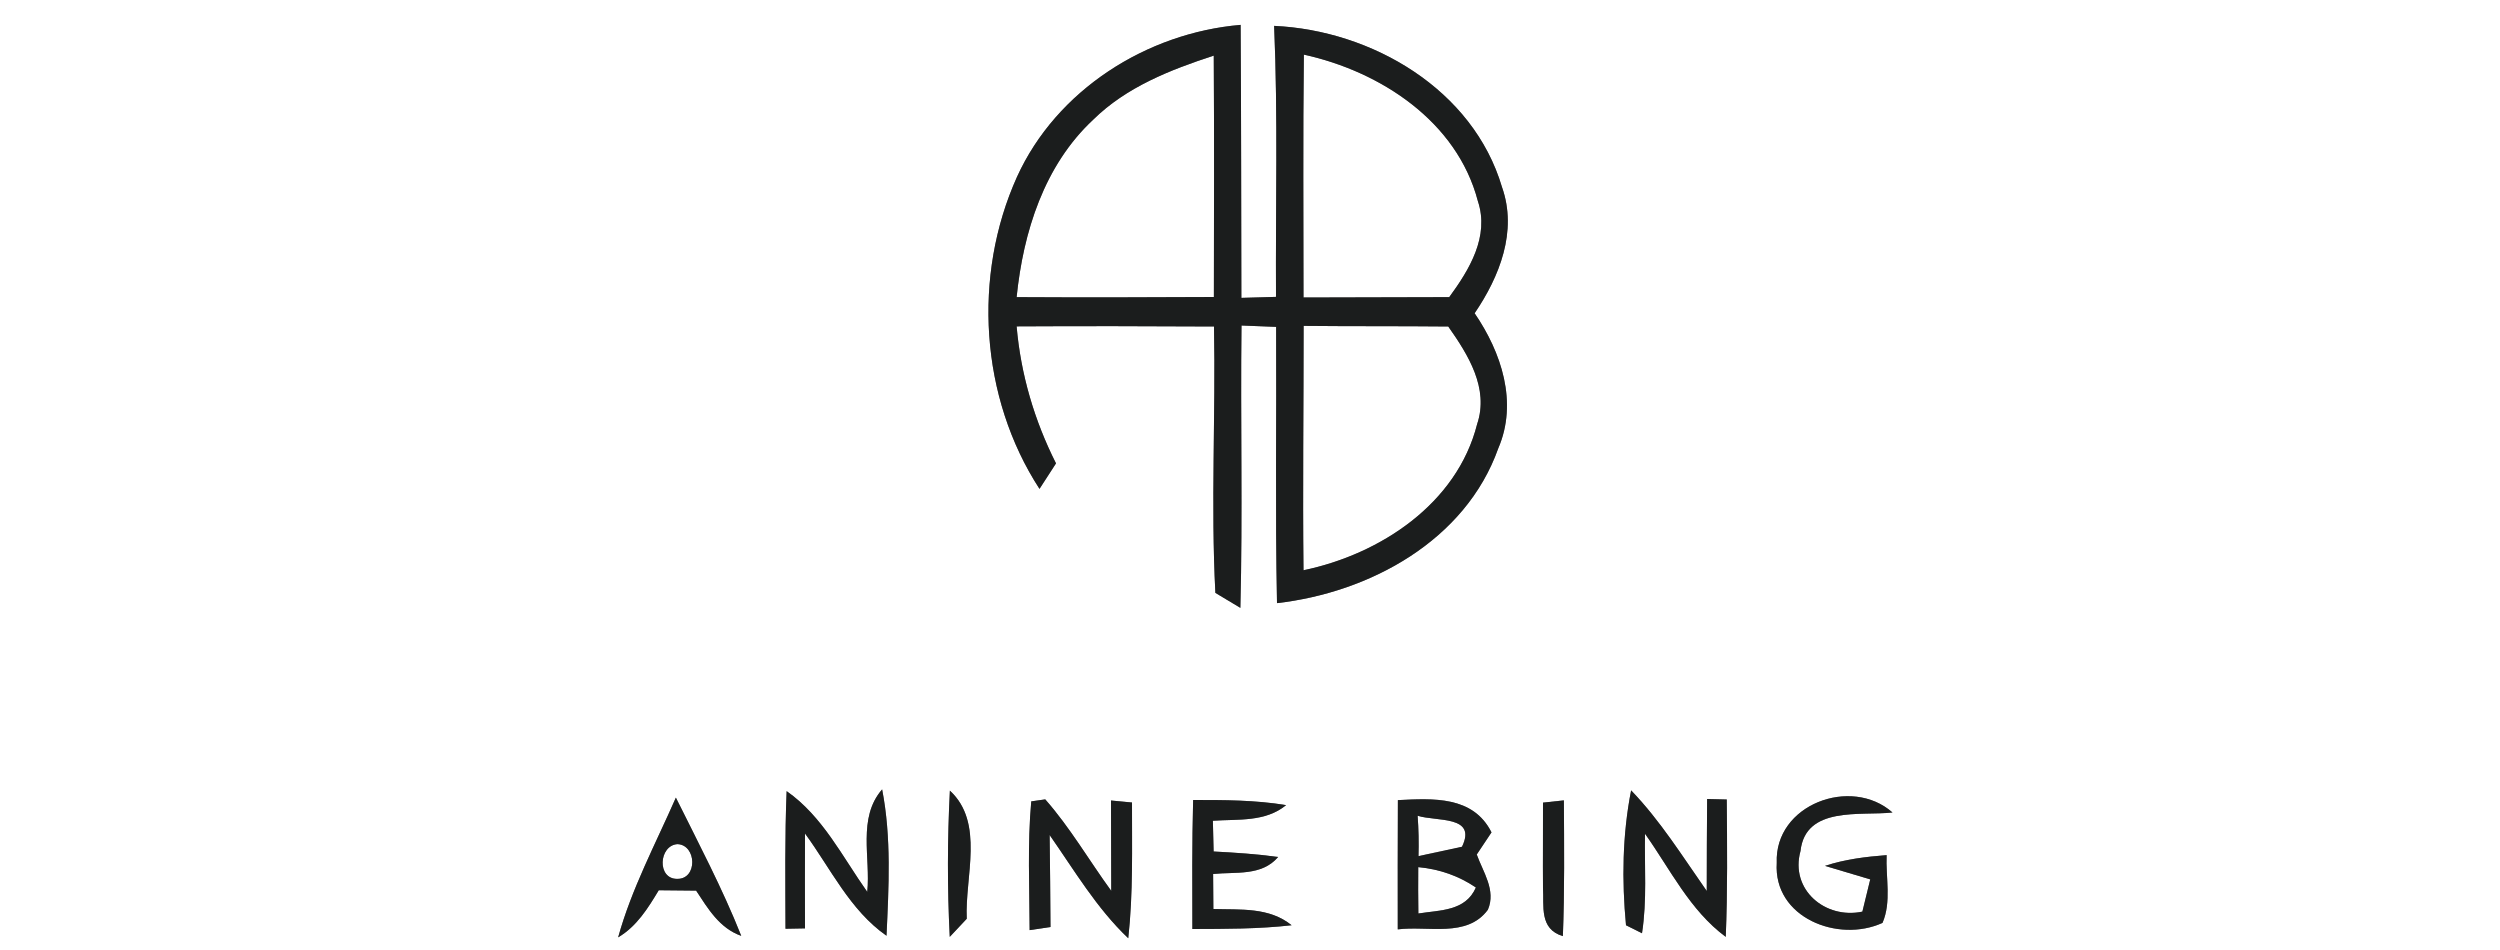 <?xml version="1.0" encoding="UTF-8" ?>
<!DOCTYPE svg PUBLIC "-//W3C//DTD SVG 1.1//EN" "http://www.w3.org/Graphics/SVG/1.1/DTD/svg11.dtd">
<svg width="200pt" height="76pt" viewBox="0 0 200 76" version="1.1" xmlns="http://www.w3.org/2000/svg">
<rect x="0" y="0" width="200" height="76" fill="#808080" stroke="none"/>
<g id="#ffffffff">
<path fill="#ffffff" opacity="1.00" d=" M 0.00 0.00 L 200.00 0.00 L 200.00 76.00 L 0.00 76.00 L 0.00 0.00 M 81.36 14.15 C 77.79 22.07 78.41 31.80 83.16 39.11 C 83.49 38.60 84.15 37.58 84.48 37.07 C 82.75 33.64 81.66 29.94 81.33 26.11 C 86.59 26.08 91.86 26.09 97.12 26.12 C 97.26 33.22 96.86 40.34 97.23 47.43 C 97.73 47.73 98.73 48.33 99.23 48.63 C 99.42 41.10 99.23 33.57 99.32 26.04 C 100.01 26.07 101.39 26.12 102.09 26.15 C 102.13 33.51 102.01 40.88 102.16 48.25 C 109.59 47.40 117.24 43.24 119.86 35.87 C 121.45 32.19 120.11 28.19 117.97 25.06 C 119.96 22.13 121.41 18.50 120.16 14.97 C 117.85 7.16 109.77 2.43 101.93 2.07 C 102.24 9.29 102.04 16.52 102.08 23.75 C 101.39 23.77 100.01 23.81 99.31 23.83 C 99.29 16.55 99.30 9.27 99.25 1.99 C 91.73 2.63 84.52 7.20 81.36 14.15 M 142.14 69.03 C 141.86 73.42 147.06 75.45 150.60 73.83 C 151.33 72.14 150.85 70.20 150.93 68.41 C 149.26 68.54 147.60 68.74 146.00 69.27 C 146.91 69.54 148.72 70.08 149.62 70.35 C 149.46 70.99 149.15 72.29 148.99 72.93 C 146.03 73.56 143.18 71.18 144.04 68.08 C 144.44 64.46 148.84 65.28 151.40 65.00 C 148.10 62.07 141.95 64.36 142.14 69.03 M 49.45 74.99 C 50.94 74.11 51.84 72.65 52.70 71.22 C 53.69 71.23 54.69 71.24 55.69 71.25 C 56.64 72.69 57.55 74.25 59.30 74.87 C 57.79 71.07 55.88 67.46 54.07 63.81 C 52.45 67.50 50.53 71.09 49.45 74.99 M 62.93 63.29 C 62.78 66.96 62.83 70.63 62.84 74.30 L 64.40 74.27 C 64.40 71.74 64.38 69.21 64.40 66.68 C 66.46 69.49 67.99 72.81 70.92 74.86 C 71.10 70.96 71.32 67.01 70.57 63.15 C 68.58 65.44 69.66 68.63 69.38 71.35 C 67.40 68.56 65.82 65.31 62.93 63.29 M 75.99 63.25 C 75.79 67.14 75.78 71.05 75.98 74.95 C 76.32 74.59 77.00 73.86 77.34 73.50 C 77.18 70.15 78.78 65.82 75.99 63.25 M 82.50 64.11 C 82.19 67.53 82.36 70.98 82.37 74.41 C 82.79 74.35 83.62 74.22 84.04 74.16 C 84.03 71.71 84.00 69.26 83.97 66.80 C 85.95 69.63 87.73 72.66 90.26 75.06 C 90.66 71.45 90.55 67.82 90.56 64.20 C 90.14 64.16 89.30 64.08 88.88 64.04 C 88.88 66.45 88.90 68.86 88.90 71.27 C 87.13 68.84 85.61 66.21 83.62 63.95 C 83.34 63.99 82.78 64.07 82.50 64.11 M 95.45 64.00 C 95.36 67.44 95.38 70.88 95.39 74.32 C 98.04 74.31 100.69 74.32 103.33 74.02 C 101.54 72.56 99.23 72.79 97.07 72.72 C 97.07 72.02 97.06 70.62 97.05 69.92 C 98.84 69.73 100.93 70.11 102.25 68.56 C 100.54 68.32 98.81 68.21 97.09 68.12 C 97.07 67.50 97.05 66.27 97.03 65.66 C 99.04 65.52 101.22 65.78 102.89 64.41 C 100.43 64.00 97.93 64.00 95.45 64.00 M 111.83 64.01 C 111.81 67.46 111.82 70.90 111.82 74.35 C 114.22 74.04 117.36 75.05 119.03 72.78 C 119.70 71.23 118.64 69.76 118.14 68.36 C 118.44 67.92 119.02 67.03 119.32 66.59 C 117.85 63.66 114.64 63.87 111.83 64.01 M 123.44 64.21 C 123.45 66.49 123.42 68.76 123.44 71.04 C 123.53 72.46 123.12 74.32 125.03 74.89 C 125.17 71.27 125.13 67.65 125.11 64.03 C 124.70 64.08 123.86 64.17 123.44 64.21 M 136.57 63.92 C 136.54 66.37 136.55 68.83 136.54 71.28 C 134.61 68.53 132.83 65.66 130.49 63.23 C 129.79 66.77 129.74 70.43 130.08 74.02 C 130.40 74.18 131.04 74.50 131.36 74.66 C 131.77 72.03 131.55 69.35 131.60 66.70 C 133.62 69.54 135.19 72.83 138.06 74.95 C 138.21 71.29 138.17 67.62 138.14 63.96 L 136.57 63.92 Z" />
<path fill="#ffffff" opacity="1.00" d=" M 87.46 9.57 C 90.11 6.96 93.63 5.58 97.10 4.45 C 97.14 10.89 97.12 17.33 97.11 23.76 C 91.85 23.79 86.59 23.80 81.33 23.77 C 81.86 18.56 83.53 13.23 87.46 9.57 Z" />
<path fill="#ffffff" opacity="1.00" d=" M 104.28 23.80 C 104.28 17.32 104.23 10.85 104.31 4.37 C 110.45 5.72 116.56 9.71 118.23 16.09 C 119.17 18.92 117.55 21.57 115.94 23.77 C 112.06 23.79 108.17 23.78 104.28 23.80 Z" />
<path fill="#ffffff" opacity="1.00" d=" M 104.29 26.07 C 108.14 26.11 112.00 26.08 115.86 26.12 C 117.44 28.36 119.14 31.06 118.17 33.93 C 116.56 40.30 110.42 44.34 104.28 45.62 C 104.21 39.11 104.29 32.59 104.29 26.07 Z" />
<path fill="#ffffff" opacity="1.00" d=" M 113.41 65.26 C 114.92 65.74 118.18 65.21 116.96 67.74 C 116.09 67.93 114.35 68.30 113.48 68.49 C 113.51 67.41 113.49 66.34 113.41 65.26 Z" />
<path fill="#ffffff" opacity="1.00" d=" M 54.21 67.53 C 55.73 67.61 55.82 70.32 54.19 70.31 C 52.53 70.34 52.70 67.61 54.21 67.53 Z" />
<path fill="#ffffff" opacity="1.00" d=" M 113.47 73.08 C 113.45 71.84 113.45 70.60 113.46 69.37 C 115.16 69.53 116.70 70.07 118.07 71.00 C 117.24 72.91 115.19 72.80 113.47 73.08 Z" />
</g>
<g id="#1b1d1dff">
<path fill="#1b1d1d" opacity="1.00" d=" M 81.36 14.15 C 84.52 7.20 91.73 2.63 99.25 1.99 C 99.30 9.27 99.29 16.55 99.31 23.83 C 100.01 23.81 101.39 23.77 102.08 23.75 C 102.04 16.52 102.24 9.29 101.93 2.07 C 109.77 2.43 117.85 7.16 120.16 14.97 C 121.41 18.50 119.96 22.13 117.97 25.06 C 120.11 28.19 121.45 32.19 119.86 35.87 C 117.24 43.24 109.59 47.40 102.16 48.25 C 102.01 40.88 102.13 33.51 102.09 26.15 C 101.39 26.12 100.01 26.07 99.32 26.04 C 99.23 33.57 99.42 41.10 99.23 48.63 C 98.73 48.33 97.73 47.73 97.23 47.43 C 96.86 40.34 97.26 33.22 97.12 26.12 C 91.86 26.09 86.59 26.08 81.33 26.11 C 81.66 29.94 82.75 33.64 84.48 37.07 C 84.15 37.58 83.49 38.60 83.16 39.11 C 78.41 31.80 77.79 22.07 81.36 14.15 M 87.46 9.57 C 83.53 13.23 81.86 18.56 81.33 23.77 C 86.59 23.80 91.85 23.79 97.11 23.76 C 97.12 17.33 97.14 10.89 97.10 4.45 C 93.63 5.58 90.11 6.96 87.46 9.57 M 104.28 23.80 C 108.17 23.78 112.06 23.79 115.94 23.77 C 117.55 21.57 119.17 18.92 118.23 16.09 C 116.56 9.71 110.45 5.72 104.31 4.37 C 104.23 10.85 104.28 17.32 104.28 23.80 M 104.29 26.07 C 104.29 32.59 104.21 39.11 104.28 45.62 C 110.42 44.34 116.56 40.30 118.17 33.93 C 119.14 31.06 117.44 28.36 115.86 26.12 C 112.00 26.08 108.14 26.11 104.29 26.07 Z" />
<path fill="#1b1d1d" opacity="1.00" d=" M 142.14 69.03 C 141.95 64.36 148.10 62.07 151.40 65.00 C 148.84 65.28 144.44 64.46 144.04 68.08 C 143.18 71.18 146.03 73.56 148.99 72.93 C 149.15 72.29 149.46 70.99 149.62 70.35 C 148.72 70.08 146.91 69.54 146.00 69.27 C 147.60 68.74 149.26 68.54 150.93 68.41 C 150.85 70.20 151.33 72.14 150.60 73.83 C 147.06 75.45 141.86 73.42 142.14 69.03 Z" />
<path fill="#1b1d1d" opacity="1.00" d=" M 49.45 74.99 C 50.53 71.09 52.45 67.50 54.07 63.81 C 55.88 67.46 57.79 71.07 59.30 74.87 C 57.55 74.25 56.64 72.69 55.69 71.25 C 54.69 71.24 53.69 71.23 52.70 71.22 C 51.84 72.65 50.94 74.11 49.45 74.99 M 54.21 67.53 C 52.70 67.61 52.53 70.34 54.19 70.31 C 55.82 70.32 55.73 67.61 54.21 67.53 Z" />
<path fill="#1b1d1d" opacity="1.00" d=" M 62.93 63.29 C 65.82 65.31 67.40 68.56 69.38 71.35 C 69.66 68.63 68.58 65.44 70.57 63.15 C 71.32 67.01 71.10 70.96 70.92 74.86 C 67.99 72.81 66.46 69.49 64.40 66.68 C 64.38 69.21 64.40 71.74 64.40 74.27 L 62.84 74.30 C 62.83 70.63 62.78 66.96 62.93 63.29 Z" />
<path fill="#1b1d1d" opacity="1.00" d=" M 75.99 63.25 C 78.78 65.82 77.18 70.15 77.34 73.50 C 77.00 73.86 76.32 74.59 75.98 74.95 C 75.78 71.05 75.79 67.14 75.99 63.25 Z" />
<path fill="#1b1d1d" opacity="1.00" d=" M 82.50 64.11 C 82.78 64.07 83.34 63.99 83.62 63.95 C 85.61 66.21 87.13 68.84 88.90 71.27 C 88.90 68.86 88.88 66.45 88.88 64.04 C 89.30 64.08 90.14 64.16 90.56 64.20 C 90.55 67.82 90.66 71.45 90.26 75.06 C 87.73 72.66 85.95 69.63 83.97 66.80 C 84.00 69.26 84.03 71.71 84.04 74.16 C 83.62 74.22 82.79 74.35 82.37 74.41 C 82.36 70.98 82.19 67.53 82.50 64.11 Z" />
<path fill="#1b1d1d" opacity="1.00" d=" M 95.45 64.00 C 97.93 64.00 100.43 64.00 102.89 64.41 C 101.22 65.78 99.04 65.52 97.03 65.66 C 97.05 66.27 97.07 67.50 97.09 68.12 C 98.81 68.21 100.54 68.32 102.25 68.56 C 100.93 70.11 98.84 69.73 97.05 69.92 C 97.06 70.62 97.07 72.02 97.07 72.72 C 99.23 72.79 101.54 72.56 103.33 74.02 C 100.69 74.32 98.04 74.31 95.39 74.32 C 95.38 70.88 95.36 67.44 95.45 64.00 Z" />
<path fill="#1b1d1d" opacity="1.00" d=" M 111.83 64.01 C 114.64 63.87 117.85 63.66 119.32 66.59 C 119.02 67.03 118.44 67.92 118.14 68.36 C 118.64 69.76 119.70 71.23 119.03 72.78 C 117.36 75.05 114.22 74.04 111.82 74.35 C 111.82 70.90 111.81 67.46 111.83 64.01 M 113.41 65.26 C 113.49 66.34 113.51 67.41 113.48 68.49 C 114.35 68.30 116.09 67.93 116.96 67.74 C 118.18 65.21 114.92 65.74 113.41 65.26 M 113.47 73.08 C 115.19 72.80 117.24 72.91 118.07 71.00 C 116.70 70.07 115.16 69.53 113.46 69.37 C 113.45 70.60 113.45 71.84 113.47 73.08 Z" />
<path fill="#1b1d1d" opacity="1.00" d=" M 123.44 64.21 C 123.86 64.17 124.70 64.08 125.11 64.03 C 125.13 67.65 125.17 71.27 125.03 74.89 C 123.12 74.32 123.53 72.46 123.44 71.04 C 123.42 68.76 123.45 66.49 123.44 64.21 Z" />
<path fill="#1b1d1d" opacity="1.00" d=" M 136.57 63.92 L 138.14 63.96 C 138.17 67.62 138.21 71.29 138.06 74.95 C 135.19 72.83 133.62 69.54 131.60 66.70 C 131.55 69.35 131.77 72.03 131.36 74.66 C 131.04 74.50 130.40 74.18 130.08 74.02 C 129.74 70.43 129.79 66.77 130.49 63.23 C 132.83 65.66 134.61 68.53 136.54 71.28 C 136.55 68.83 136.54 66.37 136.57 63.92 Z" />
</g>
</svg>
